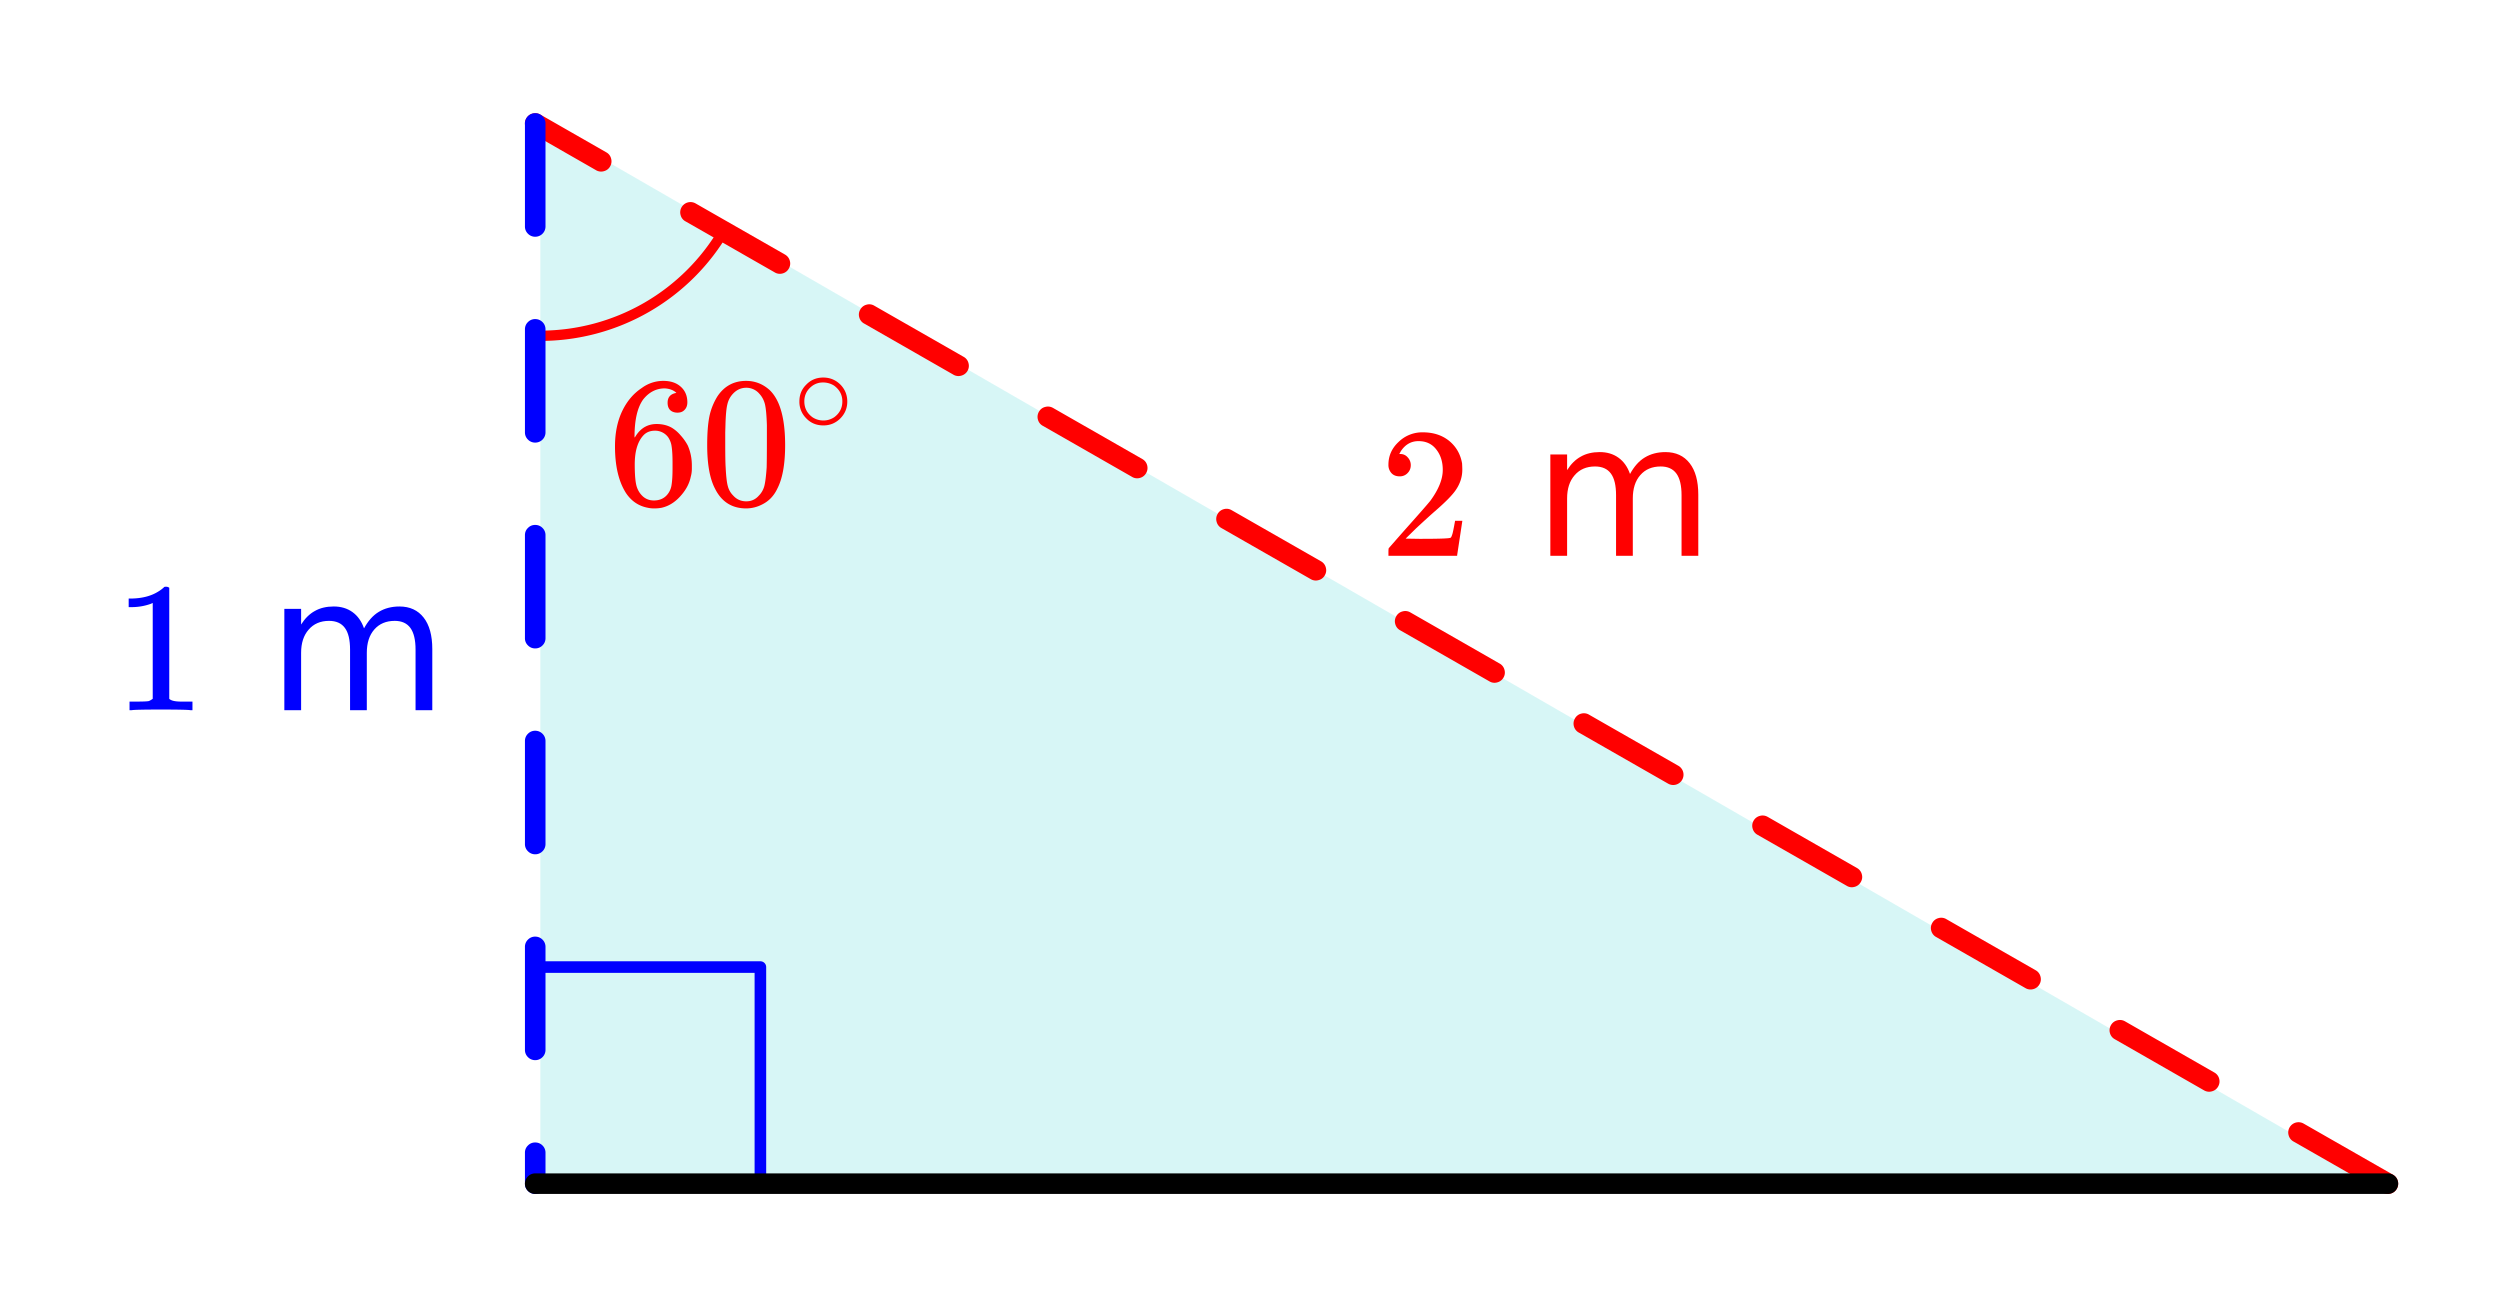<svg xmlns="http://www.w3.org/2000/svg" xmlns:xlink="http://www.w3.org/1999/xlink" width="242.56" height="126.72" viewBox="0 0 181.92 95.04"><defs><symbol overflow="visible" id="b"><path d="M1.484-5.781c-.25 0-.449-.078-.593-.235a.872.872 0 0 1-.22-.609c0-.645.243-1.195.735-1.656a2.46 2.46 0 0 1 1.766-.703c.77 0 1.41.21 1.922.625.508.418.82.964.937 1.64.008.168.016.32.016.453 0 .524-.156 1.012-.469 1.47-.25.374-.758.89-1.516 1.546-.324.281-.777.695-1.359 1.234l-.781.766 1.016.016c1.414 0 2.164-.024 2.25-.079.039-.007.085-.101.14-.28.031-.095.094-.4.188-.923v-.03h.53v.03l-.374 2.47V0h-5v-.25c0-.188.008-.29.031-.313.008-.007.383-.437 1.125-1.28.977-1.095 1.61-1.813 1.89-2.157.602-.82.907-1.57.907-2.25 0-.594-.156-1.086-.469-1.484-.312-.407-.746-.61-1.297-.61-.523 0-.945.235-1.265.703-.024.032-.047.079-.078.141a.274.274 0 0 0-.047.078c0 .012.02.016.062.016a.68.68 0 0 1 .547.25.801.801 0 0 1 .219.562c0 .23-.078.422-.235.578a.76.76 0 0 1-.578.235zm0 0"/></symbol><symbol overflow="visible" id="e"><path d="M5.61 0c-.157-.031-.872-.047-2.141-.047C2.207-.047 1.5-.03 1.344 0h-.157v-.625h.344c.52 0 .86-.008 1.016-.031.07-.008.18-.067.328-.172v-6.969c-.023 0-.059.016-.11.047a4.134 4.134 0 0 1-1.39.25h-.25v-.625h.25c.758-.02 1.39-.188 1.89-.5a2.46 2.46 0 0 0 .422-.313c.008-.03.063-.046.157-.046a.36.36 0 0 1 .234.078v8.078c.133.137.43.203.89.203h.798V0zm0 0"/></symbol><symbol overflow="visible" id="f"><path d="M5.031-8.11c-.199-.195-.48-.304-.843-.328-.625 0-1.153.274-1.579.813-.418.586-.625 1.492-.625 2.719L2-4.86l.11-.172c.363-.54.859-.813 1.484-.813.414 0 .781.09 1.094.266a2.6 2.6 0 0 1 .64.547c.219.242.395.492.531.75.196.449.297.933.297 1.453v.234c0 .211-.027.403-.078.578-.105.532-.383 1.032-.828 1.5-.387.407-.82.66-1.297.766a2.688 2.688 0 0 1-.547.047c-.168 0-.32-.016-.453-.047-.668-.125-1.2-.484-1.594-1.078C.83-1.66.563-2.79.563-4.218c0-.97.171-1.817.515-2.548.344-.726.82-1.296 1.438-1.703a2.62 2.62 0 0 1 1.562-.515c.531 0 .953.14 1.266.421.32.282.484.665.484 1.141 0 .23-.07.414-.203.547-.125.137-.297.203-.516.203-.218 0-.398-.062-.53-.187-.126-.125-.188-.301-.188-.532 0-.406.21-.644.64-.718zm-.593 3.235a1.18 1.18 0 0 0-.97-.484c-.335 0-.605.105-.812.312C2.22-4.597 2-3.883 2-2.907c0 .794.05 1.345.156 1.657.094.273.242.5.453.688.22.187.477.28.782.28.457 0 .804-.171 1.046-.515.133-.187.22-.41.25-.672.04-.258.063-.64.063-1.14v-.422c0-.508-.023-.895-.063-1.156a1.566 1.566 0 0 0-.25-.688zm0 0"/></symbol><symbol overflow="visible" id="g"><path d="M1.297-7.89c.5-.727 1.187-1.094 2.062-1.094.657 0 1.227.226 1.72.671.25.243.456.547.624.922.332.75.5 1.778.5 3.079 0 1.398-.195 2.46-.578 3.187-.25.523-.621.902-1.11 1.14a2.534 2.534 0 0 1-1.14.282c-1.031 0-1.79-.473-2.266-1.422-.386-.727-.578-1.79-.578-3.188 0-.832.051-1.519.156-2.062a4.48 4.48 0 0 1 .61-1.516zm3.031-.157a1.24 1.24 0 0 0-.953-.437c-.375 0-.7.148-.969.437-.199.211-.336.465-.406.766-.074.293-.121.797-.14 1.515 0 .063-.008.246-.016.547v.735c0 .855.008 1.453.031 1.796.031.637.082 1.09.156 1.36.07.273.207.508.406.703.25.273.563.406.938.406.363 0 .664-.133.906-.406.196-.195.332-.43.407-.703.07-.27.128-.723.171-1.36.008-.343.016-.94.016-1.796v-.735-.547c-.023-.718-.07-1.222-.14-1.515-.075-.301-.212-.555-.407-.766zm0 0"/></symbol><symbol overflow="visible" id="d"><path d="M7.016-5.953c.3-.55.66-.953 1.078-1.203.426-.258.926-.39 1.5-.39.758 0 1.347.273 1.765.812.414.53.625 1.293.625 2.28V0h-1.218v-4.406c0-.707-.125-1.235-.375-1.578-.25-.344-.633-.516-1.141-.516-.625 0-1.121.21-1.484.625-.368.418-.547.984-.547 1.703V0H6v-4.406c0-.719-.125-1.242-.375-1.578-.25-.344-.637-.516-1.156-.516-.625 0-1.121.215-1.485.64-.367.419-.546.981-.546 1.688V0h-1.22v-7.375h1.22v1.14c.28-.445.613-.773 1-.984.382-.218.843-.328 1.374-.328.532 0 .985.137 1.36.406.383.274.664.668.844 1.188zm0 0"/></symbol><symbol overflow="visible" id="h"><path d="M3.984-2.234c0 .48-.171.89-.515 1.234-.344.336-.75.5-1.219.5-.512 0-.934-.176-1.266-.531A1.677 1.677 0 0 1 .5-2.25c0-.477.16-.879.484-1.203.332-.352.75-.531 1.25-.531s.922.18 1.266.53c.32.337.484.743.484 1.22zm-.953-1.157a1.488 1.488 0 0 0-.828-.234c-.273 0-.523.078-.75.234-.398.293-.594.672-.594 1.141 0 .48.196.867.594 1.156.238.157.504.235.797.235.281 0 .54-.079.781-.235.395-.289.594-.676.594-1.156 0-.469-.2-.848-.594-1.14zm0 0"/></symbol><clipPath id="a"><path d="M0 0h181.922v94.371H0zm0 0"/></clipPath></defs><g clip-path="url(#a)" fill="#fff"><path d="M0 0h182v95.121H0zm0 0"/><path d="M0 0h182.75v95.121H0zm0 0"/></g><path d="M39.32 86.383h134.22L39.32 8.949zm0 0" fill="#afeeee" fill-opacity=".502"/><path d="M39.32 70.371h16.012M55.332 70.371v16.012" fill="none" stroke-width=".843" stroke-linecap="round" stroke-linejoin="round" stroke="#00f"/><path d="M39.32 24.434a15.486 15.486 0 0 0 13.414-7.747" fill="none" stroke-linecap="round" stroke-linejoin="round" stroke="red" stroke-width=".749"/><path d="M173.762 86.133L38.945 8.988M173.39 86.781l-6.503-3.719a.728.728 0 0 1-.348-.453.729.729 0 0 1 .07-.57.747.747 0 0 1 1.023-.277l6.5 3.718c.18.106.298.254.352.454.055.199.032.39-.074.57a.72.72 0 0 1-.453.351.72.72 0 0 1-.566-.074zm-13.003-7.437l-6.5-3.723a.72.72 0 0 1-.352-.453.72.72 0 0 1 .074-.566.72.72 0 0 1 .453-.352c.2-.055.391-.031.57.07l6.5 3.723a.72.72 0 0 1 .352.453c.051.2.028.387-.074.567a.72.72 0 0 1-.453.351.729.729 0 0 1-.57-.07zm-13-7.442l-6.5-3.718a.731.731 0 0 1-.352-.454.714.714 0 0 1 .074-.57.72.72 0 0 1 .453-.351.72.72 0 0 1 .567.074l6.5 3.719a.72.72 0 0 1 .351.453c.055.199.032.39-.07.57a.731.731 0 0 1-.453.352.728.728 0 0 1-.57-.075zm-13-7.441l-6.504-3.719a.728.728 0 0 1-.348-.453.72.72 0 0 1 .07-.566.731.731 0 0 1 .454-.352c.199-.055.39-.031.57.07l6.5 3.723a.72.72 0 0 1 .351.453c.055.2.032.387-.074.567a.72.72 0 0 1-.453.351.704.704 0 0 1-.566-.074zm-13.004-7.438l-6.5-3.718a.731.731 0 0 1-.352-.453.728.728 0 0 1 .074-.57.72.72 0 0 1 .454-.352.73.73 0 0 1 .57.074l6.5 3.719a.747.747 0 0 1 .277 1.023.747.747 0 0 1-1.023.277zm-13-7.441l-6.5-3.719a.72.72 0 0 1-.352-.453.714.714 0 0 1 .074-.57.715.715 0 0 1 .454-.348.72.72 0 0 1 .566.07l6.5 3.723a.72.72 0 0 1 .352.453.72.72 0 0 1-.07.567.731.731 0 0 1-.454.351.712.712 0 0 1-.57-.074zm-13-7.437l-6.504-3.72a.723.723 0 0 1-.348-.456.72.72 0 0 1 .07-.567.731.731 0 0 1 .454-.351c.199-.055.39-.031.57.074l6.5 3.719a.72.72 0 0 1 .352.453c.054.2.03.39-.075.57a.703.703 0 0 1-.453.348.72.72 0 0 1-.566-.07zm-13.004-7.442l-6.5-3.719a.72.72 0 0 1-.352-.453.73.73 0 0 1 .075-.57.703.703 0 0 1 .453-.348c.199-.054.39-.031.57.07l6.5 3.72c.18.105.297.253.352.456.05.2.027.387-.075.567a.72.72 0 0 1-.453.351.714.714 0 0 1-.57-.074zm-13-7.437l-6.5-3.723a.72.72 0 0 1-.352-.453.704.704 0 0 1 .075-.567.72.72 0 0 1 .453-.351.704.704 0 0 1 .566.074l6.5 3.719a.72.72 0 0 1 .352.453.736.736 0 0 1-.527.918.72.72 0 0 1-.567-.07zm-13-7.442l-6.504-3.719a.715.715 0 0 1-.348-.453.729.729 0 0 1 .07-.57.747.747 0 0 1 1.023-.277l6.501 3.718c.18.106.297.254.352.454a.712.712 0 0 1-.075.57.72.72 0 0 1-.453.351.72.72 0 0 1-.566-.074zm-13.004-7.437l-4.8-2.75a.72.72 0 0 1-.352-.453.72.72 0 0 1 .074-.567.72.72 0 0 1 .453-.351c.2-.055.39-.032.57.07l4.801 2.75c.18.101.297.254.348.453a.72.72 0 0 1-.07.566.72.72 0 0 1-.454.352.729.729 0 0 1-.57-.07zm0 0" fill="red"/><path d="M39.695 8.988v7.489a.735.735 0 0 1-.218.53.735.735 0 0 1-.532.22.72.72 0 0 1-.527-.22.72.72 0 0 1-.219-.53V8.988a.72.72 0 0 1 .219-.531.72.72 0 0 1 .527-.219c.207 0 .383.075.532.219a.735.735 0 0 1 .218.531zm0 14.98v7.489a.735.735 0 0 1-.218.531.735.735 0 0 1-.532.219.72.72 0 0 1-.527-.219.72.72 0 0 1-.219-.531v-7.488c0-.207.07-.387.219-.532a.72.72 0 0 1 .527-.218c.207 0 .383.074.532.218a.728.728 0 0 1 .218.532zm0 14.977v7.492a.72.72 0 0 1-.218.528.72.72 0 0 1-.532.219.705.705 0 0 1-.527-.22.705.705 0 0 1-.219-.526v-7.493c0-.207.07-.383.219-.527a.705.705 0 0 1 .527-.219.72.72 0 0 1 .532.219.72.72 0 0 1 .218.527zm0 14.98v7.49a.728.728 0 0 1-.218.53.735.735 0 0 1-.532.22.72.72 0 0 1-.527-.22.713.713 0 0 1-.219-.53v-7.49a.72.72 0 0 1 .219-.53.72.72 0 0 1 .527-.22c.207 0 .383.075.532.22a.735.735 0 0 1 .218.53zm0 14.981v7.489a.735.735 0 0 1-.218.53.735.735 0 0 1-.532.22.72.72 0 0 1-.527-.22.72.72 0 0 1-.219-.53v-7.489a.72.72 0 0 1 .219-.531.72.72 0 0 1 .527-.219c.207 0 .383.074.532.219a.735.735 0 0 1 .218.531zm0 14.977v2.25a.72.72 0 0 1-.218.527.72.72 0 0 1-.532.219.705.705 0 0 1-.527-.219.705.705 0 0 1-.219-.527v-2.25a.71.71 0 0 1 .219-.528.705.705 0 0 1 .527-.218.72.72 0 0 1 .532.218.726.726 0 0 1 .218.528zm0 0" fill="#00f"/><path d="M38.945 86.133h134.817" fill="none" stroke-width="1.498" stroke-linecap="round" stroke="#000"/><use xlink:href="#b" x="100.362" y="40.444" fill="red"/><use xlink:href="#c" x="107.103" y="40.444" fill="red"/><use xlink:href="#d" x="111.597" y="40.444" fill="red"/><use xlink:href="#e" x="8.239" y="51.679" fill="#00f"/><use xlink:href="#c" x="14.979" y="51.679" fill="#00f"/><use xlink:href="#d" x="19.473" y="51.679" fill="#00f"/><use xlink:href="#f" x="44.189" y="36.7" fill="red"/><use xlink:href="#g" x="50.93" y="36.7" fill="red"/><use xlink:href="#h" x="57.671" y="31.457" fill="red"/></svg>